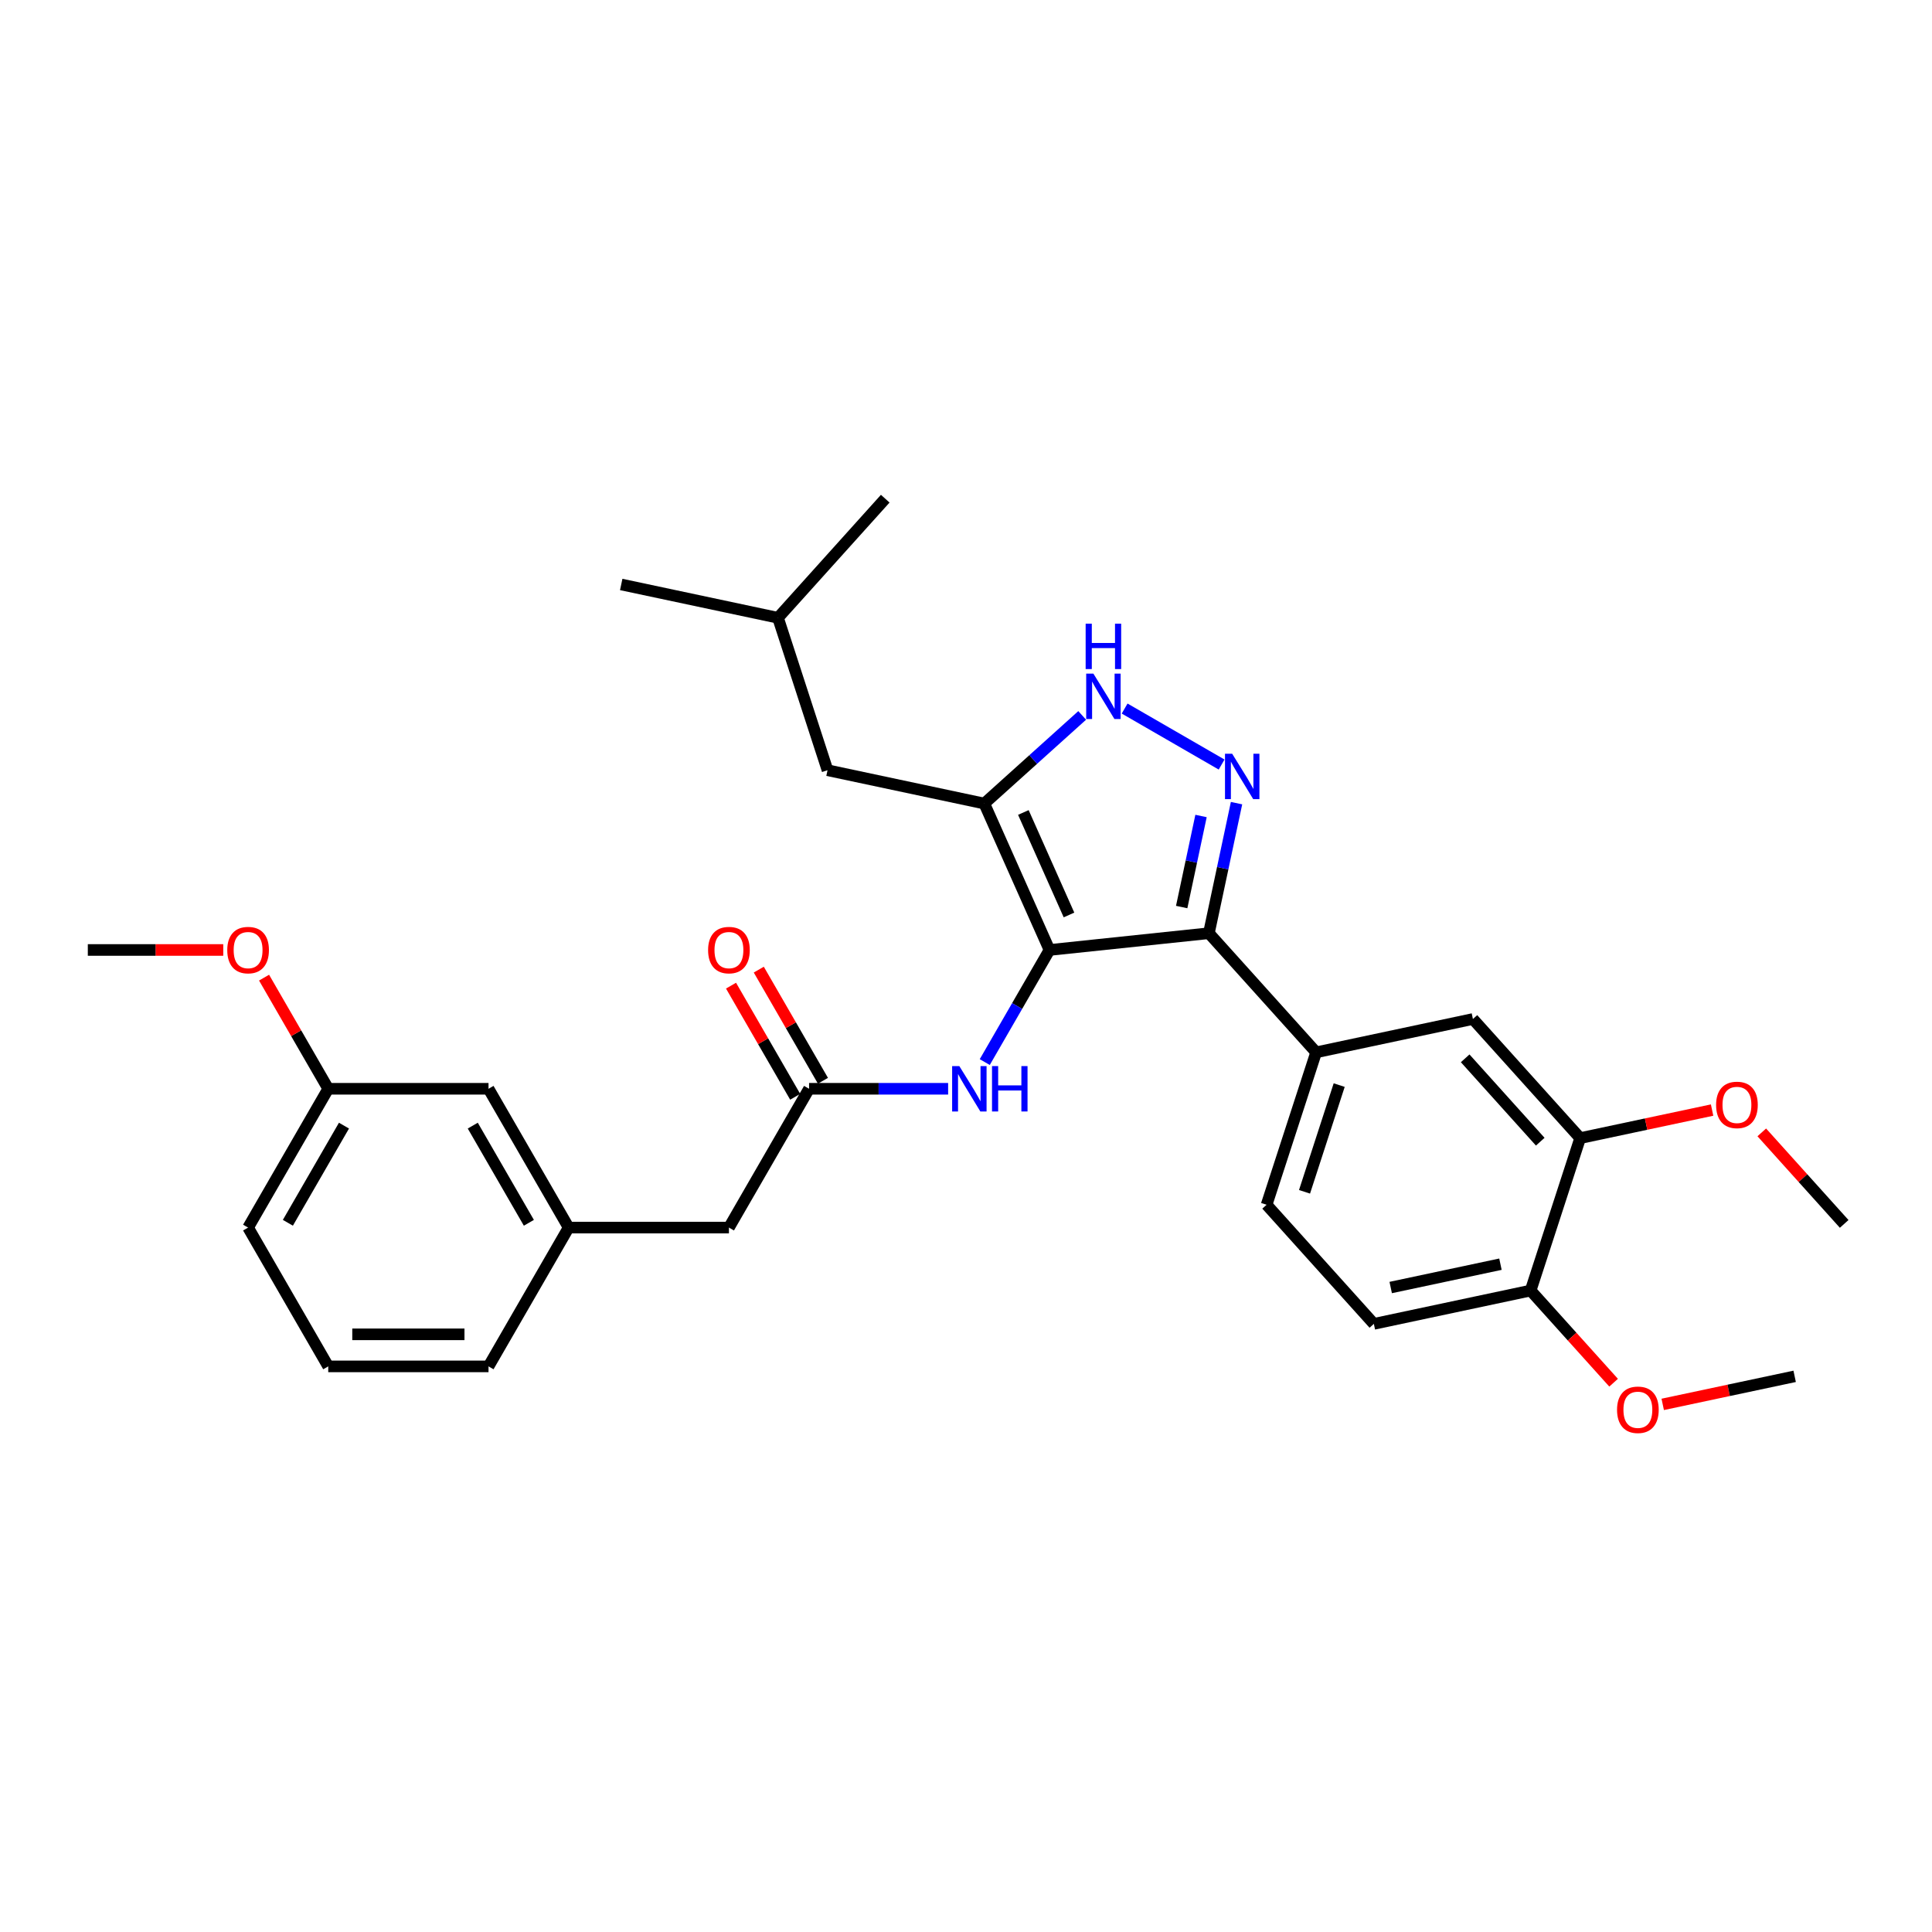 <?xml version='1.0' encoding='iso-8859-1'?>
<svg version='1.1' baseProfile='full'
              xmlns='http://www.w3.org/2000/svg'
                      xmlns:rdkit='http://www.rdkit.org/xml'
                      xmlns:xlink='http://www.w3.org/1999/xlink'
                  xml:space='preserve'
width='1000px' height='1000px' viewBox='0 0 1000 1000'>
<!-- END OF HEADER -->
<rect style='opacity:1.0;fill:#FFFFFF;stroke:none' width='1000' height='1000' x='0' y='0'> </rect>
<path class='bond-0' d='M 625.719,483.033 L 681.23,544.684' style='fill:none;fill-rule:evenodd;stroke:#000000;stroke-width:6px;stroke-linecap:butt;stroke-linejoin:miter;stroke-opacity:1' />
<path class='bond-1' d='M 625.719,483.033 L 543.213,491.704' style='fill:none;fill-rule:evenodd;stroke:#000000;stroke-width:6px;stroke-linecap:butt;stroke-linejoin:miter;stroke-opacity:1' />
<path class='bond-2' d='M 625.719,483.033 L 632.874,449.37' style='fill:none;fill-rule:evenodd;stroke:#000000;stroke-width:6px;stroke-linecap:butt;stroke-linejoin:miter;stroke-opacity:1' />
<path class='bond-2' d='M 632.874,449.37 L 640.029,415.707' style='fill:none;fill-rule:evenodd;stroke:#0000FF;stroke-width:6px;stroke-linecap:butt;stroke-linejoin:miter;stroke-opacity:1' />
<path class='bond-2' d='M 611.636,469.484 L 616.645,445.92' style='fill:none;fill-rule:evenodd;stroke:#000000;stroke-width:6px;stroke-linecap:butt;stroke-linejoin:miter;stroke-opacity:1' />
<path class='bond-2' d='M 616.645,445.92 L 621.653,422.356' style='fill:none;fill-rule:evenodd;stroke:#0000FF;stroke-width:6px;stroke-linecap:butt;stroke-linejoin:miter;stroke-opacity:1' />
<path class='bond-3' d='M 543.213,491.704 L 509.471,415.917' style='fill:none;fill-rule:evenodd;stroke:#000000;stroke-width:6px;stroke-linecap:butt;stroke-linejoin:miter;stroke-opacity:1' />
<path class='bond-3' d='M 553.309,473.588 L 529.69,420.536' style='fill:none;fill-rule:evenodd;stroke:#000000;stroke-width:6px;stroke-linecap:butt;stroke-linejoin:miter;stroke-opacity:1' />
<path class='bond-4' d='M 543.213,491.704 L 526.463,520.716' style='fill:none;fill-rule:evenodd;stroke:#000000;stroke-width:6px;stroke-linecap:butt;stroke-linejoin:miter;stroke-opacity:1' />
<path class='bond-4' d='M 526.463,520.716 L 509.713,549.729' style='fill:none;fill-rule:evenodd;stroke:#0000FF;stroke-width:6px;stroke-linecap:butt;stroke-linejoin:miter;stroke-opacity:1' />
<path class='bond-5' d='M 509.471,415.917 L 534.804,393.106' style='fill:none;fill-rule:evenodd;stroke:#000000;stroke-width:6px;stroke-linecap:butt;stroke-linejoin:miter;stroke-opacity:1' />
<path class='bond-5' d='M 534.804,393.106 L 560.138,370.296' style='fill:none;fill-rule:evenodd;stroke:#0000FF;stroke-width:6px;stroke-linecap:butt;stroke-linejoin:miter;stroke-opacity:1' />
<path class='bond-6' d='M 509.471,415.917 L 428.324,398.668' style='fill:none;fill-rule:evenodd;stroke:#000000;stroke-width:6px;stroke-linecap:butt;stroke-linejoin:miter;stroke-opacity:1' />
<path class='bond-7' d='M 582.106,366.747 L 632.3,395.727' style='fill:none;fill-rule:evenodd;stroke:#0000FF;stroke-width:6px;stroke-linecap:butt;stroke-linejoin:miter;stroke-opacity:1' />
<path class='bond-8' d='M 169.894,563.55 L 128.414,635.395' style='fill:none;fill-rule:evenodd;stroke:#000000;stroke-width:6px;stroke-linecap:butt;stroke-linejoin:miter;stroke-opacity:1' />
<path class='bond-8' d='M 178.041,582.622 L 149.005,632.914' style='fill:none;fill-rule:evenodd;stroke:#000000;stroke-width:6px;stroke-linecap:butt;stroke-linejoin:miter;stroke-opacity:1' />
<path class='bond-9' d='M 169.894,563.55 L 252.854,563.55' style='fill:none;fill-rule:evenodd;stroke:#000000;stroke-width:6px;stroke-linecap:butt;stroke-linejoin:miter;stroke-opacity:1' />
<path class='bond-10' d='M 169.894,563.55 L 153.288,534.786' style='fill:none;fill-rule:evenodd;stroke:#000000;stroke-width:6px;stroke-linecap:butt;stroke-linejoin:miter;stroke-opacity:1' />
<path class='bond-10' d='M 153.288,534.786 L 136.681,506.023' style='fill:none;fill-rule:evenodd;stroke:#FF0000;stroke-width:6px;stroke-linecap:butt;stroke-linejoin:miter;stroke-opacity:1' />
<path class='bond-11' d='M 490.75,563.55 L 454.762,563.55' style='fill:none;fill-rule:evenodd;stroke:#0000FF;stroke-width:6px;stroke-linecap:butt;stroke-linejoin:miter;stroke-opacity:1' />
<path class='bond-11' d='M 454.762,563.55 L 418.774,563.55' style='fill:none;fill-rule:evenodd;stroke:#000000;stroke-width:6px;stroke-linecap:butt;stroke-linejoin:miter;stroke-opacity:1' />
<path class='bond-12' d='M 425.958,559.402 L 409.352,530.638' style='fill:none;fill-rule:evenodd;stroke:#000000;stroke-width:6px;stroke-linecap:butt;stroke-linejoin:miter;stroke-opacity:1' />
<path class='bond-12' d='M 409.352,530.638 L 392.745,501.875' style='fill:none;fill-rule:evenodd;stroke:#FF0000;stroke-width:6px;stroke-linecap:butt;stroke-linejoin:miter;stroke-opacity:1' />
<path class='bond-12' d='M 411.589,567.698 L 394.983,538.934' style='fill:none;fill-rule:evenodd;stroke:#000000;stroke-width:6px;stroke-linecap:butt;stroke-linejoin:miter;stroke-opacity:1' />
<path class='bond-12' d='M 394.983,538.934 L 378.376,510.171' style='fill:none;fill-rule:evenodd;stroke:#FF0000;stroke-width:6px;stroke-linecap:butt;stroke-linejoin:miter;stroke-opacity:1' />
<path class='bond-13' d='M 418.774,563.55 L 377.294,635.395' style='fill:none;fill-rule:evenodd;stroke:#000000;stroke-width:6px;stroke-linecap:butt;stroke-linejoin:miter;stroke-opacity:1' />
<path class='bond-14' d='M 128.414,635.395 L 169.894,707.24' style='fill:none;fill-rule:evenodd;stroke:#000000;stroke-width:6px;stroke-linecap:butt;stroke-linejoin:miter;stroke-opacity:1' />
<path class='bond-15' d='M 169.894,707.24 L 252.854,707.24' style='fill:none;fill-rule:evenodd;stroke:#000000;stroke-width:6px;stroke-linecap:butt;stroke-linejoin:miter;stroke-opacity:1' />
<path class='bond-15' d='M 182.338,690.648 L 240.41,690.648' style='fill:none;fill-rule:evenodd;stroke:#000000;stroke-width:6px;stroke-linecap:butt;stroke-linejoin:miter;stroke-opacity:1' />
<path class='bond-16' d='M 428.324,398.668 L 402.688,319.769' style='fill:none;fill-rule:evenodd;stroke:#000000;stroke-width:6px;stroke-linecap:butt;stroke-linejoin:miter;stroke-opacity:1' />
<path class='bond-17' d='M 402.688,319.769 L 321.541,302.521' style='fill:none;fill-rule:evenodd;stroke:#000000;stroke-width:6px;stroke-linecap:butt;stroke-linejoin:miter;stroke-opacity:1' />
<path class='bond-18' d='M 402.688,319.769 L 458.199,258.118' style='fill:none;fill-rule:evenodd;stroke:#000000;stroke-width:6px;stroke-linecap:butt;stroke-linejoin:miter;stroke-opacity:1' />
<path class='bond-19' d='M 681.23,544.684 L 655.594,623.583' style='fill:none;fill-rule:evenodd;stroke:#000000;stroke-width:6px;stroke-linecap:butt;stroke-linejoin:miter;stroke-opacity:1' />
<path class='bond-19' d='M 693.164,561.646 L 675.219,616.876' style='fill:none;fill-rule:evenodd;stroke:#000000;stroke-width:6px;stroke-linecap:butt;stroke-linejoin:miter;stroke-opacity:1' />
<path class='bond-20' d='M 681.23,544.684 L 762.377,527.436' style='fill:none;fill-rule:evenodd;stroke:#000000;stroke-width:6px;stroke-linecap:butt;stroke-linejoin:miter;stroke-opacity:1' />
<path class='bond-21' d='M 655.594,623.583 L 711.105,685.234' style='fill:none;fill-rule:evenodd;stroke:#000000;stroke-width:6px;stroke-linecap:butt;stroke-linejoin:miter;stroke-opacity:1' />
<path class='bond-22' d='M 762.377,527.436 L 817.888,589.087' style='fill:none;fill-rule:evenodd;stroke:#000000;stroke-width:6px;stroke-linecap:butt;stroke-linejoin:miter;stroke-opacity:1' />
<path class='bond-22' d='M 758.373,547.785 L 797.231,590.941' style='fill:none;fill-rule:evenodd;stroke:#000000;stroke-width:6px;stroke-linecap:butt;stroke-linejoin:miter;stroke-opacity:1' />
<path class='bond-23' d='M 711.105,685.234 L 792.252,667.986' style='fill:none;fill-rule:evenodd;stroke:#000000;stroke-width:6px;stroke-linecap:butt;stroke-linejoin:miter;stroke-opacity:1' />
<path class='bond-23' d='M 719.827,666.418 L 776.63,654.344' style='fill:none;fill-rule:evenodd;stroke:#000000;stroke-width:6px;stroke-linecap:butt;stroke-linejoin:miter;stroke-opacity:1' />
<path class='bond-24' d='M 817.888,589.087 L 792.252,667.986' style='fill:none;fill-rule:evenodd;stroke:#000000;stroke-width:6px;stroke-linecap:butt;stroke-linejoin:miter;stroke-opacity:1' />
<path class='bond-25' d='M 817.888,589.087 L 852.032,581.829' style='fill:none;fill-rule:evenodd;stroke:#000000;stroke-width:6px;stroke-linecap:butt;stroke-linejoin:miter;stroke-opacity:1' />
<path class='bond-25' d='M 852.032,581.829 L 886.176,574.572' style='fill:none;fill-rule:evenodd;stroke:#FF0000;stroke-width:6px;stroke-linecap:butt;stroke-linejoin:miter;stroke-opacity:1' />
<path class='bond-26' d='M 792.252,667.986 L 813.725,691.835' style='fill:none;fill-rule:evenodd;stroke:#000000;stroke-width:6px;stroke-linecap:butt;stroke-linejoin:miter;stroke-opacity:1' />
<path class='bond-26' d='M 813.725,691.835 L 835.198,715.683' style='fill:none;fill-rule:evenodd;stroke:#FF0000;stroke-width:6px;stroke-linecap:butt;stroke-linejoin:miter;stroke-opacity:1' />
<path class='bond-27' d='M 860.621,726.904 L 894.765,719.647' style='fill:none;fill-rule:evenodd;stroke:#FF0000;stroke-width:6px;stroke-linecap:butt;stroke-linejoin:miter;stroke-opacity:1' />
<path class='bond-27' d='M 894.765,719.647 L 928.909,712.389' style='fill:none;fill-rule:evenodd;stroke:#000000;stroke-width:6px;stroke-linecap:butt;stroke-linejoin:miter;stroke-opacity:1' />
<path class='bond-28' d='M 911.893,586.119 L 933.219,609.804' style='fill:none;fill-rule:evenodd;stroke:#FF0000;stroke-width:6px;stroke-linecap:butt;stroke-linejoin:miter;stroke-opacity:1' />
<path class='bond-28' d='M 933.219,609.804 L 954.545,633.49' style='fill:none;fill-rule:evenodd;stroke:#000000;stroke-width:6px;stroke-linecap:butt;stroke-linejoin:miter;stroke-opacity:1' />
<path class='bond-29' d='M 252.854,707.24 L 294.334,635.395' style='fill:none;fill-rule:evenodd;stroke:#000000;stroke-width:6px;stroke-linecap:butt;stroke-linejoin:miter;stroke-opacity:1' />
<path class='bond-30' d='M 294.334,635.395 L 252.854,563.55' style='fill:none;fill-rule:evenodd;stroke:#000000;stroke-width:6px;stroke-linecap:butt;stroke-linejoin:miter;stroke-opacity:1' />
<path class='bond-30' d='M 273.743,632.914 L 244.707,582.622' style='fill:none;fill-rule:evenodd;stroke:#000000;stroke-width:6px;stroke-linecap:butt;stroke-linejoin:miter;stroke-opacity:1' />
<path class='bond-31' d='M 294.334,635.395 L 377.294,635.395' style='fill:none;fill-rule:evenodd;stroke:#000000;stroke-width:6px;stroke-linecap:butt;stroke-linejoin:miter;stroke-opacity:1' />
<path class='bond-32' d='M 115.556,491.704 L 80.505,491.704' style='fill:none;fill-rule:evenodd;stroke:#FF0000;stroke-width:6px;stroke-linecap:butt;stroke-linejoin:miter;stroke-opacity:1' />
<path class='bond-32' d='M 80.505,491.704 L 45.455,491.704' style='fill:none;fill-rule:evenodd;stroke:#000000;stroke-width:6px;stroke-linecap:butt;stroke-linejoin:miter;stroke-opacity:1' />
<path  class='atom-3' d='M 565.928 348.659
L 573.627 361.103
Q 574.39 362.331, 575.618 364.554
Q 576.846 366.777, 576.912 366.91
L 576.912 348.659
L 580.032 348.659
L 580.032 372.153
L 576.813 372.153
L 568.55 358.548
Q 567.588 356.955, 566.559 355.13
Q 565.563 353.304, 565.265 352.74
L 565.265 372.153
L 562.212 372.153
L 562.212 348.659
L 565.928 348.659
' fill='#0000FF'/>
<path  class='atom-3' d='M 561.93 322.815
L 565.115 322.815
L 565.115 332.803
L 577.128 332.803
L 577.128 322.815
L 580.314 322.815
L 580.314 346.309
L 577.128 346.309
L 577.128 335.458
L 565.115 335.458
L 565.115 346.309
L 561.93 346.309
L 561.93 322.815
' fill='#0000FF'/>
<path  class='atom-4' d='M 637.774 390.139
L 645.472 402.583
Q 646.236 403.81, 647.463 406.034
Q 648.691 408.257, 648.758 408.39
L 648.758 390.139
L 651.877 390.139
L 651.877 413.633
L 648.658 413.633
L 640.395 400.027
Q 639.433 398.435, 638.404 396.609
Q 637.409 394.784, 637.11 394.22
L 637.11 413.633
L 634.057 413.633
L 634.057 390.139
L 637.774 390.139
' fill='#0000FF'/>
<path  class='atom-6' d='M 496.54 551.803
L 504.239 564.247
Q 505.002 565.474, 506.23 567.698
Q 507.458 569.921, 507.524 570.054
L 507.524 551.803
L 510.643 551.803
L 510.643 575.297
L 507.425 575.297
L 499.162 561.691
Q 498.199 560.099, 497.171 558.273
Q 496.175 556.448, 495.877 555.884
L 495.877 575.297
L 492.824 575.297
L 492.824 551.803
L 496.54 551.803
' fill='#0000FF'/>
<path  class='atom-6' d='M 513.464 551.803
L 516.65 551.803
L 516.65 561.791
L 528.662 561.791
L 528.662 551.803
L 531.848 551.803
L 531.848 575.297
L 528.662 575.297
L 528.662 564.446
L 516.65 564.446
L 516.65 575.297
L 513.464 575.297
L 513.464 551.803
' fill='#0000FF'/>
<path  class='atom-8' d='M 366.509 491.771
Q 366.509 486.129, 369.296 482.977
Q 372.084 479.824, 377.294 479.824
Q 382.504 479.824, 385.291 482.977
Q 388.079 486.129, 388.079 491.771
Q 388.079 497.478, 385.258 500.73
Q 382.437 503.949, 377.294 503.949
Q 372.117 503.949, 369.296 500.73
Q 366.509 497.512, 366.509 491.771
M 377.294 501.294
Q 380.878 501.294, 382.802 498.905
Q 384.76 496.483, 384.76 491.771
Q 384.76 487.158, 382.802 484.835
Q 380.878 482.479, 377.294 482.479
Q 373.71 482.479, 371.752 484.802
Q 369.827 487.125, 369.827 491.771
Q 369.827 496.516, 371.752 498.905
Q 373.71 501.294, 377.294 501.294
' fill='#FF0000'/>
<path  class='atom-19' d='M 836.978 729.704
Q 836.978 724.062, 839.765 720.91
Q 842.553 717.757, 847.763 717.757
Q 852.972 717.757, 855.76 720.91
Q 858.547 724.062, 858.547 729.704
Q 858.547 735.411, 855.727 738.663
Q 852.906 741.882, 847.763 741.882
Q 842.586 741.882, 839.765 738.663
Q 836.978 735.444, 836.978 729.704
M 847.763 739.227
Q 851.346 739.227, 853.271 736.838
Q 855.229 734.416, 855.229 729.704
Q 855.229 725.091, 853.271 722.768
Q 851.346 720.412, 847.763 720.412
Q 844.179 720.412, 842.221 722.735
Q 840.296 725.058, 840.296 729.704
Q 840.296 734.449, 842.221 736.838
Q 844.179 739.227, 847.763 739.227
' fill='#FF0000'/>
<path  class='atom-20' d='M 888.25 571.905
Q 888.25 566.263, 891.037 563.111
Q 893.825 559.959, 899.035 559.959
Q 904.244 559.959, 907.032 563.111
Q 909.819 566.263, 909.819 571.905
Q 909.819 577.612, 906.999 580.864
Q 904.178 584.083, 899.035 584.083
Q 893.858 584.083, 891.037 580.864
Q 888.25 577.646, 888.25 571.905
M 899.035 581.429
Q 902.618 581.429, 904.543 579.039
Q 906.501 576.617, 906.501 571.905
Q 906.501 567.292, 904.543 564.969
Q 902.618 562.613, 899.035 562.613
Q 895.451 562.613, 893.493 564.936
Q 891.568 567.259, 891.568 571.905
Q 891.568 576.65, 893.493 579.039
Q 895.451 581.429, 899.035 581.429
' fill='#FF0000'/>
<path  class='atom-29' d='M 117.63 491.771
Q 117.63 486.129, 120.417 482.977
Q 123.204 479.824, 128.414 479.824
Q 133.624 479.824, 136.412 482.977
Q 139.199 486.129, 139.199 491.771
Q 139.199 497.478, 136.378 500.73
Q 133.558 503.949, 128.414 503.949
Q 123.238 503.949, 120.417 500.73
Q 117.63 497.512, 117.63 491.771
M 128.414 501.294
Q 131.998 501.294, 133.923 498.905
Q 135.881 496.483, 135.881 491.771
Q 135.881 487.158, 133.923 484.835
Q 131.998 482.479, 128.414 482.479
Q 124.83 482.479, 122.873 484.802
Q 120.948 487.125, 120.948 491.771
Q 120.948 496.516, 122.873 498.905
Q 124.83 501.294, 128.414 501.294
' fill='#FF0000'/>
</svg>
